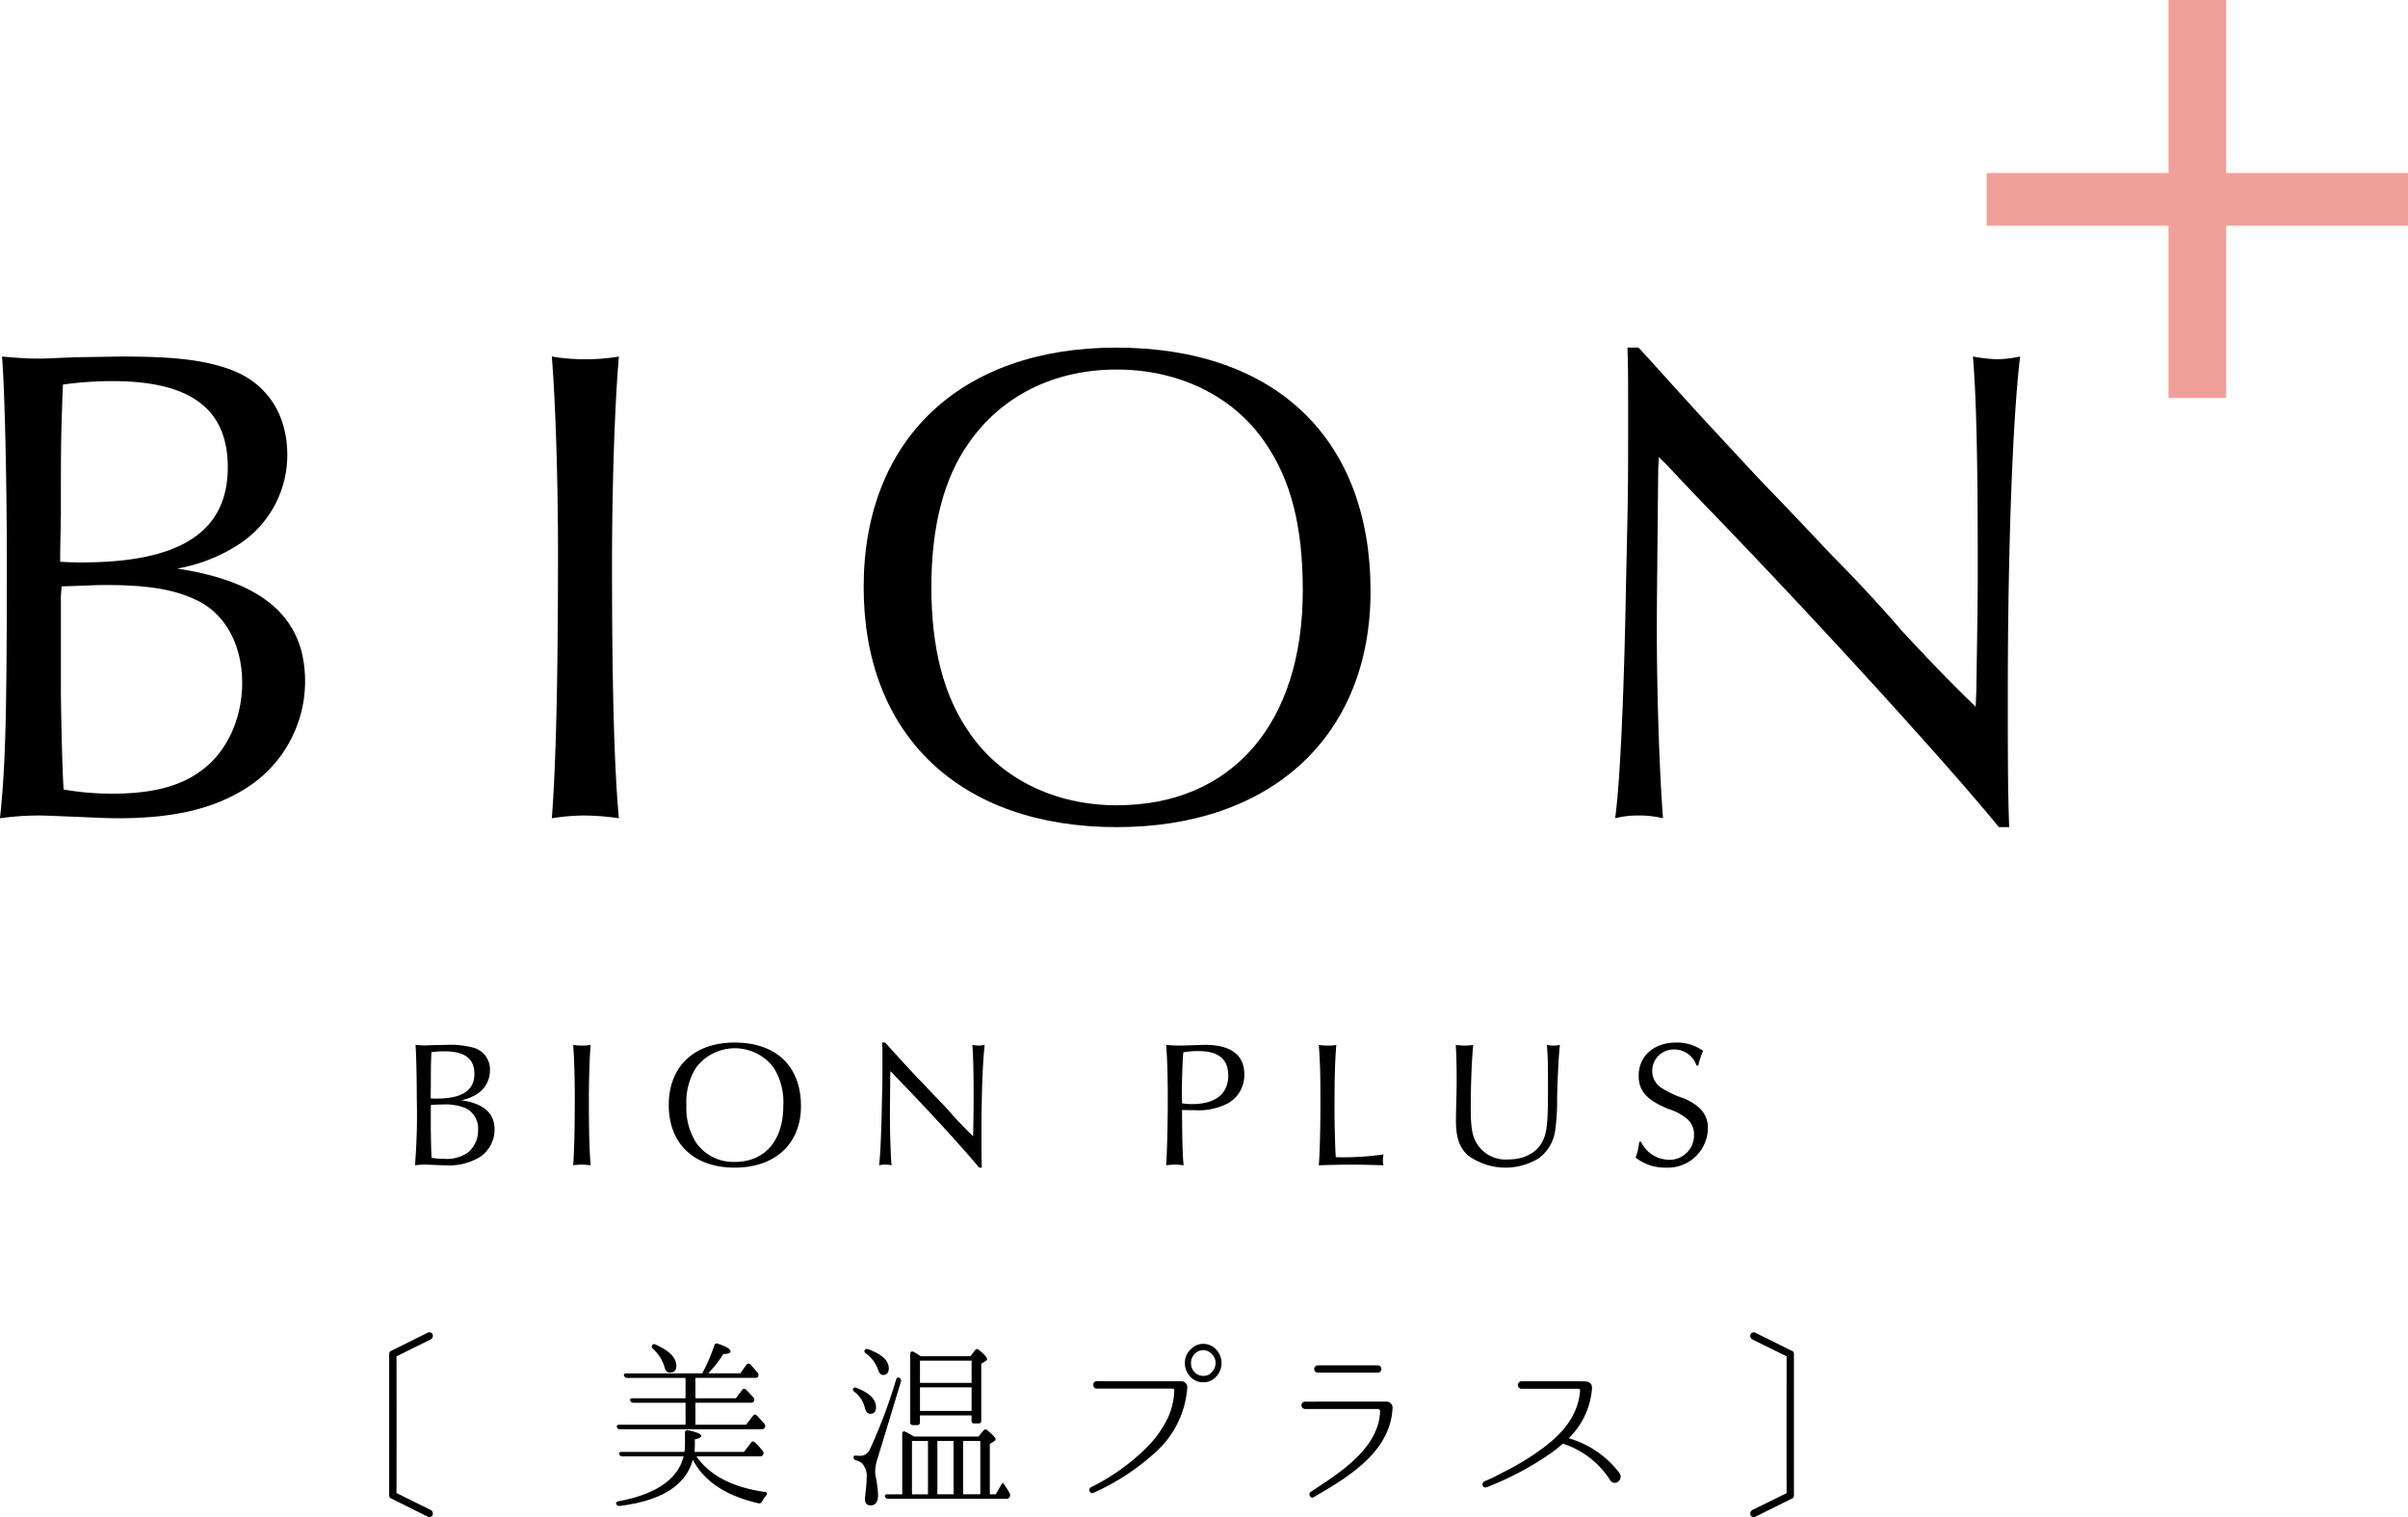 <svg xmlns="http://www.w3.org/2000/svg" width="350.758" height="221" viewBox="0 0 350.758 221"><g transform="translate(7515 18947.414)"><g transform="translate(-7838.426 -19135.896)"><g transform="translate(323.426 239.119)"><g transform="translate(60.448 101.229)"><path d="M356.318,259.783a12.807,12.807,0,0,1,3.951.412,3.267,3.267,0,0,1,2.391,3.328,4.034,4.034,0,0,1-1.742,3.326,6.355,6.355,0,0,1-2.442.993c3.275.493,4.859,1.866,4.859,4.286a4.8,4.8,0,0,1-2.156,4,8.669,8.669,0,0,1-4.965,1.2c-.388,0-.909-.026-1.507-.051-.7-.026-1.221-.051-1.481-.051a10.814,10.814,0,0,0-1.482.1,92.442,92.442,0,0,0,.26-9.717c0-3.016-.077-6.577-.181-7.824.6.051.935.077,1.428.077.209,0,.7-.026,1.43-.051Zm-2.286,7.794c.363.03.57.03.832.03,3.74,0,5.533-1.17,5.533-3.616,0-2.207-1.4-3.27-4.365-3.27a13.255,13.255,0,0,0-1.9.126c-.079,2.081-.079,2.265-.079,4.965l-.026,1.4Zm.026,4.756c0,.809.051,3.174.1,3.9a10.91,10.91,0,0,0,1.87.152,5.388,5.388,0,0,0,3.4-.905,4.128,4.128,0,0,0,1.507-3.3,3.3,3.3,0,0,0-1.793-3.172,7.825,7.825,0,0,0-3.379-.544c-.44,0-.807.026-1.689.049l-.026.367v3.454Z" transform="translate(-351.743 -259.444)"/><path d="M363.811,259.886a7.541,7.541,0,0,0,1.274-.1c-.158,1.817-.26,4.91-.26,7.926,0,4.419.077,7.64.26,9.615a9.836,9.836,0,0,0-1.3-.1,8.4,8.4,0,0,0-1.249.1c.158-2.051.235-5.226.235-10.108,0-2.886-.1-5.826-.235-7.433A7.544,7.544,0,0,0,363.811,259.886Z" transform="translate(-339.495 -259.444)"/><path d="M388.319,268.876c0,5.484-3.744,8.968-9.642,8.968-5.952,0-9.617-3.484-9.617-9.126,0-5.61,3.691-9.094,9.591-9.094C384.707,259.624,388.319,263.082,388.319,268.876Zm-15.257-5.64a9.321,9.321,0,0,0-1.43,5.482,9.414,9.414,0,0,0,1.43,5.514,6.615,6.615,0,0,0,5.614,2.779c4.391,0,7.068-3.119,7.068-8.161a9.443,9.443,0,0,0-1.43-5.614,7.084,7.084,0,0,0-11.252,0Z" transform="translate(-332.094 -259.624)"/><path d="M384.292,259.624c.467.493.753.833,2.365,2.6,1.037,1.119,1.9,2.056,2.47,2.651.858.884,1.714,1.8,2.547,2.679.856.856,1.844,1.923,2.649,2.86,1.4,1.5,2.028,2.13,2.784,2.858l.026-.651c.051-3.509.051-3.509.051-4.991,0-3.637-.051-6.133-.181-7.666a5.949,5.949,0,0,0,.907.1,4.445,4.445,0,0,0,.886-.1c-.288,2.365-.467,7.433-.467,12.733,0,2.523,0,3.693.051,5.147h-.391c-1.742-2.13-6.082-6.938-10.473-11.517-.728-.751-1.43-1.479-2.133-2.233l-.312-.31-.026.467c-.051,5.326-.051,5.433-.051,6.105,0,2.472.1,5.482.235,7.147a4.032,4.032,0,0,0-.937-.1,3.6,3.6,0,0,0-.884.1c.182-1.272.337-4.626.416-9.019.079-3.4.079-3.4.079-6.263,0-1.4,0-1.872-.028-2.6Z" transform="translate(-315.813 -259.624)"/><path d="M405.314,269.707c.026,4.263.1,6.451.233,7.617a9.275,9.275,0,0,0-1.274-.1,10.124,10.124,0,0,0-1.272.1c.128-1.949.233-5.745.233-9.457,0-3.616-.077-6.161-.233-8.084a17.63,17.63,0,0,0,1.975.1c.519,0,1.17-.026,1.977-.051.753-.026,1.377-.051,1.74-.051,3.744,0,5.693,1.481,5.693,4.289a4.73,4.73,0,0,1-2.263,4.156,9.228,9.228,0,0,1-5.014,1.067c-.547,0-.7,0-1.793-.026Zm1.454-1.3c3.407,0,5.277-1.481,5.277-4.16,0-2.391-1.43-3.561-4.34-3.561a12.673,12.673,0,0,0-2.212.181c-.128,1.744-.2,3.953-.2,6.186,0,.339,0,.493.026,1.247A9.893,9.893,0,0,0,406.768,268.411Z" transform="translate(-293.582 -259.444)"/><path d="M414.821,259.886a5.281,5.281,0,0,0,1.144-.1c-.209,2.728-.258,4.624-.258,9.773,0,1.689.075,4.91.179,6.573.521.03.781.03,1.144.03a42.681,42.681,0,0,0,5.823-.418,3.3,3.3,0,0,0-.1.856,2.31,2.31,0,0,0,.1.728c-.807-.051-3.8-.1-4.965-.1-.781,0-3.561.051-4.472.1.13-1.533.235-4.935.235-8.731,0-4.756-.026-5.926-.235-8.81A8.257,8.257,0,0,0,414.821,259.886Z" transform="translate(-281.763 -259.444)"/><path d="M424.036,259.886a7.971,7.971,0,0,0,1.274-.1c-.209,1.975-.365,5.87-.365,9.173,0,2.833.207,4.054.858,5.147a4.908,4.908,0,0,0,4.626,2.365c2.756,0,4.756-1.379,5.354-3.612.339-1.353.414-2.7.414-7.147,0-3.275-.023-4.028-.154-5.926a5.724,5.724,0,0,0,1.014.1,4.447,4.447,0,0,0,.884-.1c-.156.937-.365,5.119-.416,7.768a29.877,29.877,0,0,1-.26,4.523,6.01,6.01,0,0,1-2.468,4.261,9.293,9.293,0,0,1-10.242-.442c-1.272-1.166-1.765-2.57-1.765-5.142,0-.316.026-2.03.077-3.77.026-.86.026-1.586.026-2.288,0-1.817-.051-3.714-.13-4.91A8.22,8.22,0,0,0,424.036,259.886Z" transform="translate(-271.159 -259.444)"/><path d="M443.9,262.975a3.4,3.4,0,0,0-3.249-2.34,3.1,3.1,0,0,0-3.2,3.123,2.925,2.925,0,0,0,1.142,2.335,14.1,14.1,0,0,0,2.937,1.484,7.435,7.435,0,0,1,2.858,1.639,3.91,3.91,0,0,1,1.17,2.935,5.841,5.841,0,0,1-6.159,5.691,6.864,6.864,0,0,1-4.368-1.454,9.187,9.187,0,0,0,.521-2.316h.26a4.555,4.555,0,0,0,4.054,2.626,3.549,3.549,0,0,0,3.665-3.663,2.93,2.93,0,0,0-.911-2.212,7.98,7.98,0,0,0-2.833-1.533c-3.144-1.3-4.314-2.6-4.314-4.831,0-2.89,2.237-4.837,5.484-4.837a6.39,6.39,0,0,1,3.9,1.221,10.655,10.655,0,0,0-.7,2.13Z" transform="translate(-257.226 -259.624)"/></g><path d="M340.962,212.811c7.275,0,11.361.4,15.146,1.595,5.877,1.791,9.166,6.475,9.166,12.755a15.522,15.522,0,0,1-6.675,12.755,24.216,24.216,0,0,1-9.367,3.785c12.556,1.893,18.634,7.173,18.634,16.439a18.426,18.426,0,0,1-8.272,15.344c-4.88,3.191-10.759,4.585-19.031,4.585-1.494,0-3.488-.1-5.779-.2-2.69-.1-4.684-.2-5.678-.2a40.594,40.594,0,0,0-5.68.4c.8-7.674.995-14.749.995-37.265,0-11.559-.3-25.211-.7-29.992,2.293.2,3.588.3,5.48.3.8,0,2.692-.1,5.48-.2Zm-8.769,29.89c1.4.1,2.194.1,3.189.1,14.349,0,21.223-4.485,21.223-13.852,0-8.47-5.379-12.554-16.738-12.554a50.95,50.95,0,0,0-7.275.5c-.3,7.973-.3,8.671-.3,19.033l-.1,5.382Zm.1,18.237c0,3.089.2,12.155.4,14.945a40.479,40.479,0,0,0,7.175.6c5.779,0,9.963-1.093,13.054-3.484,3.586-2.692,5.779-7.474,5.779-12.657,0-5.678-2.592-10.259-6.876-12.153-3.189-1.5-7.076-2.094-12.953-2.094-1.695,0-3.089.1-6.477.2l-.1,1.4v13.25Z" transform="translate(-323.426 -211.513)"/><path d="M365.963,213.21a28.675,28.675,0,0,0,4.884-.4c-.6,6.972-1,18.832-1,30.392,0,16.937.3,29.294,1,36.866a36.973,36.973,0,0,0-4.984-.4,31.4,31.4,0,0,0-4.782.4c.6-7.873.9-20.028.9-38.76,0-11.06-.4-22.32-.9-28.5A28.652,28.652,0,0,0,365.963,213.21Z" transform="translate(-280.699 -211.513)"/><path d="M456.194,247.679c0,21.025-14.349,34.373-36.966,34.373-22.818,0-36.868-13.348-36.868-34.973,0-21.522,14.149-34.877,36.768-34.877C442.342,212.2,456.194,225.459,456.194,247.679ZM397.7,226.055c-3.687,5.181-5.48,12.255-5.48,21.025,0,8.87,1.793,15.841,5.48,21.125,4.583,6.773,12.456,10.663,21.524,10.663,16.836,0,27.1-11.959,27.1-31.29,0-9.267-1.693-16.042-5.48-21.522-4.583-6.778-12.554-10.661-21.62-10.661S402.487,219.179,397.7,226.055Z" transform="translate(-256.555 -212.203)"/><path d="M437.028,212.2c1.793,1.893,2.891,3.191,9.066,9.967,3.988,4.284,7.275,7.871,9.465,10.163,3.29,3.388,6.577,6.876,9.766,10.261,3.29,3.289,7.074,7.373,10.163,10.964,5.382,5.776,7.773,8.167,10.663,10.96l.1-2.493c.2-13.453.2-13.453.2-19.131,0-13.95-.2-23.514-.7-29.393a22.779,22.779,0,0,0,3.488.4,16.955,16.955,0,0,0,3.386-.4c-1.1,9.066-1.793,28.5-1.793,48.825,0,9.666,0,14.151.2,19.727h-1.5c-6.673-8.167-23.313-26.6-40.153-44.141-2.79-2.888-5.48-5.678-8.172-8.569l-1.2-1.2-.1,1.8c-.2,20.425-.2,20.826-.2,23.415,0,9.465.4,21.025.9,27.4a15.1,15.1,0,0,0-3.586-.4,13.561,13.561,0,0,0-3.388.4c.7-4.882,1.3-17.735,1.593-34.578.3-13.051.3-13.051.3-24.011,0-5.382,0-7.177-.1-9.967Z" transform="translate(-198.367 -212.203)"/></g><g transform="translate(612.817 188.482)"><path d="M485.475,213.684v-25.2h8.4v25.2h26.483v7.687H493.875v25.061h-8.4V221.371H458.992v-7.687Z" transform="translate(-458.992 -188.482)" fill="#f1a099"/></g></g><g transform="translate(-8509.689 -21598.207)"><path d="M278.609,551.3l1.041-1.353c.174-.209.373-.237.546-.028a8.566,8.566,0,0,1,1.142,1.25.45.45,0,0,1,.051.546.474.474,0,0,1-.448.237h-9.257c1.909,2.761,5.235,4.507,9.977,5.184.322.053.4.262.174.521a4.342,4.342,0,0,0-.6.886.429.429,0,0,1-.521.235q-7.071-1.6-9.552-6.331-1.527,5.589-10.649,6.724a.449.449,0,0,1-.5-.262c-.1-.181.028-.337.3-.414,5.483-1.018,8.661-3.207,9.505-6.541h-8.935a.45.45,0,0,1-.446-.314c-.1-.207.049-.339.345-.339h9.158a7.619,7.619,0,0,0,.077-.99v-1.8a.337.337,0,0,1,.446-.367c1.29.288,1.935.55,1.935.836,0,.182-.322.363-.943.493v.834c0,.209-.024.548-.047.99Zm-6.081-11.438a26.292,26.292,0,0,0,1.763-4.065.345.345,0,0,1,.5-.258c1.239.388,1.86.779,1.86,1.144,0,.209-.349.341-1.041.365a19.09,19.09,0,0,1-2.209,2.815h4.665l.894-1.251a.353.353,0,0,1,.57-.053c.349.365.694.755,1.067,1.2a.537.537,0,0,1,.075.574.479.479,0,0,1-.42.183h-8.714v2.97h5.884l.917-1.2a.344.344,0,0,1,.546-.077,15.126,15.126,0,0,1,1.091,1.172.424.424,0,0,1,.051.574.474.474,0,0,1-.422.181h-8.067v3.205h7.371l1.02-1.3c.172-.209.371-.235.544-.053.4.418.769.834,1.093,1.2a.485.485,0,0,1,.073.574.426.426,0,0,1-.42.233H260.54a.436.436,0,0,1-.446-.312c-.075-.209.077-.339.373-.339H270.1v-3.205H262.5a.417.417,0,0,1-.448-.312c-.1-.209.051-.337.349-.337H270.1v-2.97h-8.511a.456.456,0,0,1-.448-.316c-.073-.209.051-.337.347-.337Zm-6.8-4.2c2.01.886,3.028,1.927,3.028,3.1,0,.653-.322.99-.943.99q-.559,0-.746-.7a5.826,5.826,0,0,0-1.712-2.765.38.38,0,0,1-.124-.519A.356.356,0,0,1,265.729,535.666Z" transform="translate(824.449 2310.988)"/><path d="M277.99,541.578c1.909.73,2.854,1.669,2.854,2.815,0,.623-.272.963-.821.963-.42,0-.669-.312-.819-.939a4.116,4.116,0,0,0-1.511-2.264c-.225-.183-.276-.339-.176-.471A.355.355,0,0,1,277.99,541.578Zm6.477-.885-3.375,11.1a6.992,6.992,0,0,0-.373,1.953,3.428,3.428,0,0,0,.1.809,19.311,19.311,0,0,1,.322,2.58c0,1.041-.349,1.56-1.067,1.56-.572,0-.844-.312-.844-.911,0-.077.051-.574.148-1.535a14.615,14.615,0,0,0,.1-1.564,2.676,2.676,0,0,0-.72-2.162,2.406,2.406,0,0,0-.844-.393.441.441,0,0,1-.345-.444c0-.209.148-.258.4-.233.174,0,.345.024.5.024a1.542,1.542,0,0,0,1.466-.911,76.583,76.583,0,0,0,3.844-10.215c.1-.284.276-.337.525-.205A.524.524,0,0,1,284.467,540.692Zm-4.765-4.744c1.986.73,3,1.641,3,2.761,0,.653-.274.992-.844.992-.323,0-.572-.288-.744-.836a4.825,4.825,0,0,0-1.763-2.318c-.2-.156-.248-.312-.15-.469S279.453,535.872,279.7,535.948Zm17.72,21.133h.868l.746-1.3c.148-.284.3-.416.347-.337a.5.5,0,0,0,.1.156l.249.391a6.749,6.749,0,0,1,.57.939.542.542,0,0,1,0,.547.472.472,0,0,1-.45.262H282.605a.444.444,0,0,1-.446-.316c-.1-.209.049-.337.345-.337h2.16v-8.807c0-.314.176-.444.448-.314.371.181.795.418,1.292.706h9.355l.746-.888a.338.338,0,0,1,.544-.028c.819.653,1.215,1.1,1.215,1.3a.365.365,0,0,1-.2.288l-.645.416Zm-2.828-20.115.669-.862a.349.349,0,0,1,.57-.049c.8.649,1.193,1.095,1.193,1.326,0,.106-.1.209-.249.316l-.6.365v8.284a.376.376,0,0,1-.4.418h-.645c-.249,0-.373-.156-.373-.418v-.755h-7.519v.992c0,.284-.124.416-.4.416H286.2c-.249,0-.373-.132-.373-.416v-9.929c0-.312.176-.442.448-.339.322.156.669.391,1.091.653Zm-8.513,12.349v7.766h2.331v-7.766Zm1.166-11.7v3.231h7.519v-3.231Zm7.519,7.322V541.5h-7.519v3.44Zm-2.629,4.377h-2.357v7.766h2.357Zm1.391,0v7.766h2.505v-7.766Z" transform="translate(841.449 2311.382)"/><path d="M308.405,540.981a.852.852,0,0,1,.795.939v.026a13.952,13.952,0,0,1-4.542,9.3,33.62,33.62,0,0,1-9.13,5.99c-.5.235-.846-.546-.373-.807a30.9,30.9,0,0,0,7.965-5.629,15.807,15.807,0,0,0,3.278-4.535,10.536,10.536,0,0,0,.915-3.905.289.289,0,0,0-.272-.316H296c-.621,0-.669-1.067,0-1.067Zm5.089-4.535a2.786,2.786,0,0,1,.692,1.876,2.823,2.823,0,0,1-.866,2.085,2.465,2.465,0,0,1-1.787.73,2.52,2.52,0,0,1-1.986-.937,2.731,2.731,0,0,1-.692-1.878,2.649,2.649,0,0,1,.892-2.031,2.491,2.491,0,0,1,1.787-.756A2.569,2.569,0,0,1,313.494,536.446Zm-3.3.653a1.854,1.854,0,0,0-.448,1.223,1.815,1.815,0,0,0,.6,1.408,1.685,1.685,0,0,0,1.191.47,1.576,1.576,0,0,0,1.314-.625,1.888,1.888,0,0,0,.473-1.253,1.7,1.7,0,0,0-.621-1.353,1.566,1.566,0,0,0-1.166-.523A1.751,1.751,0,0,0,310.194,537.1Z" transform="translate(858.429 2311.015)"/><path d="M323.048,542.409a.872.872,0,0,1,.82.939c-.323,6.541-6.754,10.213-11.491,12.977-.446.284-.87-.446-.446-.757,3.921-2.606,9.925-6.2,10.124-11.752a.334.334,0,0,0-.3-.339H311.11a.534.534,0,0,1,0-1.067Zm-1.316-4.221a.534.534,0,0,0,0-1.067H312.97a.534.534,0,0,0,0,1.067Z" transform="translate(873.665 2312.557)"/><path d="M342.6,552.758a12.849,12.849,0,0,0-6.823-5.341.152.152,0,0,0-.176.026,16.867,16.867,0,0,1-1.487,1.2,44.315,44.315,0,0,1-9.507,5.083c-.694.233-.866-.627-.322-.862,1.215-.493,2.357-1.144,3.5-1.718a37.047,37.047,0,0,0,5.312-3.361c2.629-2.032,4.789-4.535,5.087-8.079a.263.263,0,0,0-.272-.312h-8.29a.55.55,0,0,1,0-1.095h8.562l.945.028a.881.881,0,0,1,.793.937v.053a11.328,11.328,0,0,1-3.3,7.191c-.049.026-.024.1.026.128a14.178,14.178,0,0,1,7.27,5.03C344.564,552.574,343.3,553.669,342.6,552.758Z" transform="translate(886.666 2313.7)"/><path d="M244.294,558.1q.006-4.92.012-9.837h0v-.244h0l-.012-9.837q2.476-1.225,4.949-2.448a.607.607,0,0,0,.288-.807.58.58,0,0,0-.572-.247l-5.637,2.8-.095.292v20.724l.095.292,5.637,2.807a.58.58,0,0,0,.572-.246.607.607,0,0,0-.288-.807Q246.769,559.327,244.294,558.1Z" transform="translate(808.152 2310.184)"/><path d="M349.039,538.186q-.006,4.917-.01,9.837h0l0,.122,0,.122h0q0,4.917.01,9.837l-4.949,2.448a.608.608,0,0,0-.286.807.577.577,0,0,0,.57.246q2.82-1.4,5.637-2.807l.095-.292V537.782l-.095-.292-5.637-2.8a.577.577,0,0,0-.57.247.608.608,0,0,0,.286.807Q346.567,536.964,349.039,538.186Z" transform="translate(905.894 2310.184)"/></g></g></svg>